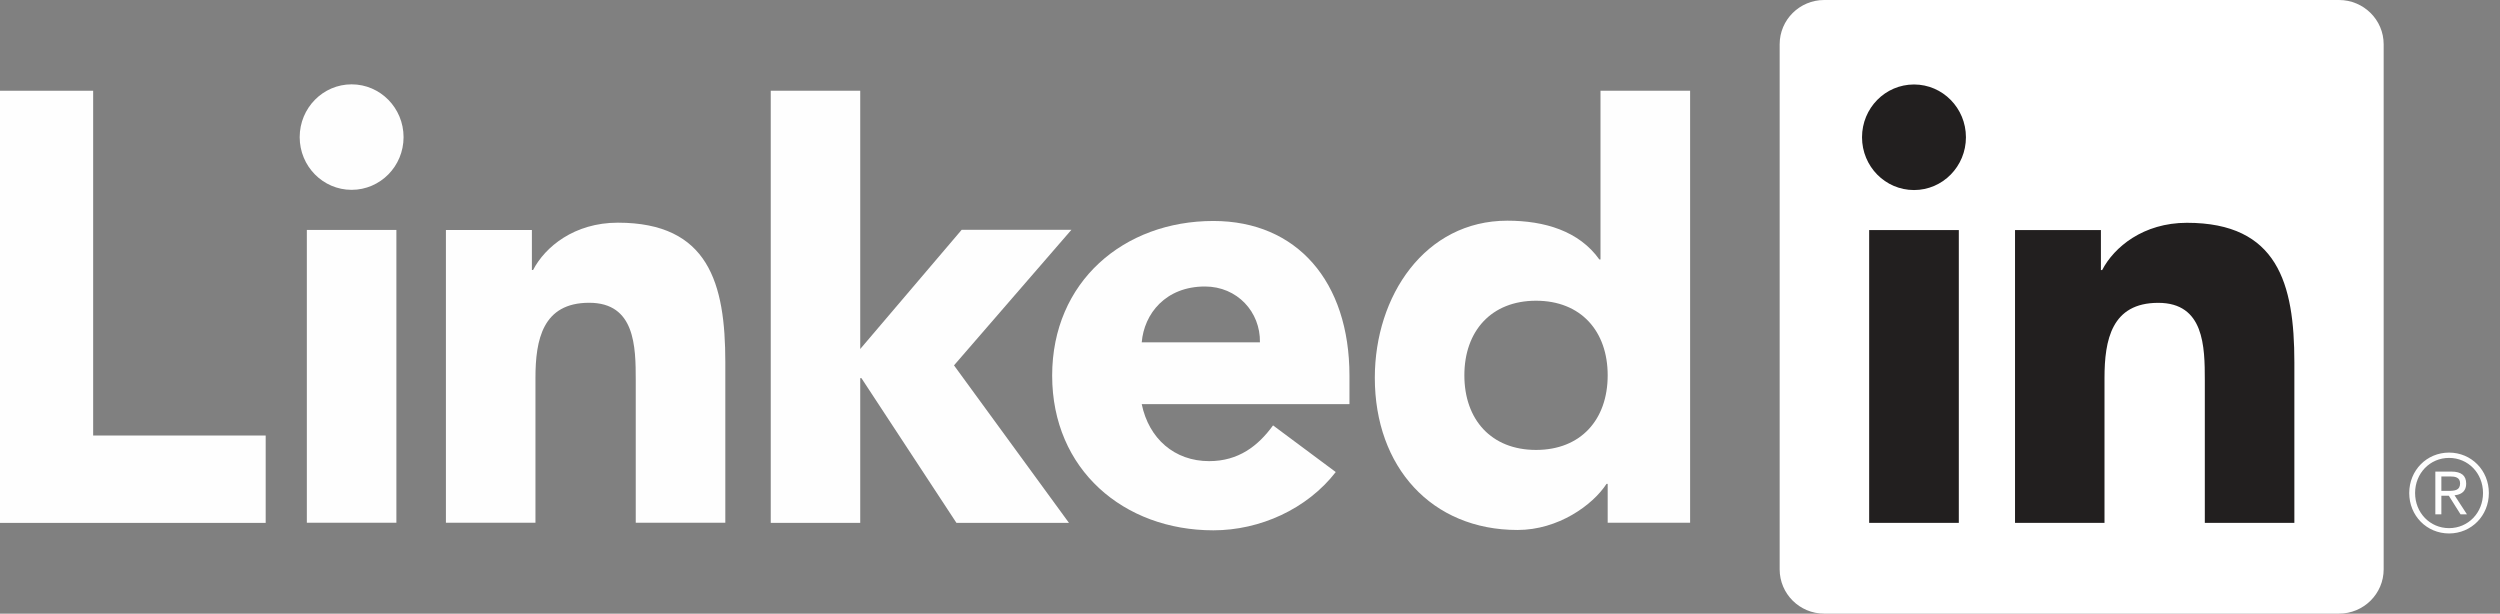 <?xml version="1.0" encoding="UTF-8" standalone="no"?>
<svg width="110px" height="27px" viewBox="0 0 110 27" version="1.1" xmlns="http://www.w3.org/2000/svg" xmlns:xlink="http://www.w3.org/1999/xlink">
    <rect x="0" y="0" width="110" height="27" fill="#808080" stroke="none"/>
    <!-- Generator: Sketch 42 (36781) - http://www.bohemiancoding.com/sketch -->
    <title>linkedin</title>
    <desc>Created with Sketch.</desc>
    <defs></defs>
    <g id="Symbols" stroke="none" stroke-width="1" fill="none" fill-rule="evenodd">
        <g id="footer" transform="translate(-201, -222)">
            <g id="linkedin">
                <g transform="translate(201, 222)">
                    <path d="M107.728,21.599 L107.42,21.599 L107.42,20.964 L107.811,20.964 C108.014,20.964 108.244,20.998 108.244,21.267 C108.244,21.574 108.012,21.599 107.728,21.599 L107.728,21.599 Z M108.035,21.788 C108.348,21.749 108.512,21.574 108.512,21.281 C108.512,20.924 108.298,20.75 107.86,20.75 L107.155,20.75 L107.155,22.63 L107.42,22.63 L107.42,21.811 L107.747,21.811 L107.754,21.822 L108.263,22.63 L108.545,22.63 L108,21.793 L108.035,21.788 Z" id="Fill-1" fill="#FEFEFE"></path>
                    <path d="M107.759,23.238 C106.921,23.238 106.264,22.566 106.264,21.693 C106.264,20.82 106.921,20.148 107.759,20.148 C108.597,20.148 109.253,20.82 109.253,21.693 C109.253,22.566 108.597,23.238 107.759,23.238 M107.759,19.914 C106.776,19.914 106.006,20.695 106.006,21.693 C106.006,22.692 106.776,23.472 107.759,23.472 C108.74,23.472 109.51,22.692 109.51,21.693 C109.51,20.695 108.74,19.914 107.759,19.914" id="Fill-3" fill="#FEFEFE"></path>
                    <polygon id="Fill-5" fill="#FEFEFE" points="0 3.993 4.099 3.993 4.099 19.163 11.69 19.163 11.69 23.007 0 23.007"></polygon>
                    <path d="M15.471,3.711 C16.733,3.711 17.757,4.751 17.757,6.034 C17.757,7.316 16.733,8.353 15.471,8.353 C14.21,8.353 13.186,7.316 13.186,6.034 C13.186,4.751 14.21,3.711 15.471,3.711 L15.471,3.711 Z M13.501,23.001 L17.441,23.001 L17.441,10.116 L13.501,10.116 L13.501,23.001 Z" id="Fill-7" fill="#FEFEFE"></path>
                    <polygon id="Fill-9" fill="#FEFEFE" points="33.913 3.993 37.85 3.993 37.85 15.356 42.315 10.11 47.143 10.11 41.976 16.076 47.035 23.007 42.084 23.007 37.902 16.637 37.85 16.637 37.85 23.007 33.913 23.007"></polygon>
                    <path d="M19.62,10.119 L23.403,10.119 L23.403,11.879 L23.456,11.879 C23.981,10.866 25.267,9.798 27.185,9.798 C31.179,9.798 31.914,12.467 31.914,15.936 L31.914,23.001 L27.973,23.001 L27.973,16.736 C27.973,15.242 27.946,13.322 25.924,13.322 C23.875,13.322 23.56,14.948 23.56,16.63 L23.56,23.001 L19.62,23.001 L19.62,10.119 Z" id="Fill-11" fill="#FEFEFE"></path>
                    <path d="M58.773,20.77 C57.51,22.399 55.437,23.334 53.388,23.334 C49.448,23.334 46.295,20.664 46.295,16.527 C46.295,12.393 49.448,9.723 53.388,9.723 C57.067,9.723 59.376,12.393 59.376,16.527 L59.376,17.781 L50.236,17.781 C50.549,19.303 51.681,20.29 53.203,20.29 C54.492,20.29 55.357,19.624 56.014,18.717 L58.773,20.77 Z M55.437,15.062 C55.462,13.726 54.438,12.606 53.018,12.606 C51.285,12.606 50.341,13.807 50.236,15.062 L55.437,15.062 Z" id="Fill-13" fill="#FEFEFE"></path>
                    <path d="M74.365,23 L70.738,23 L70.738,21.29 L70.687,21.29 C70.079,22.226 68.558,23.319 66.772,23.319 C62.988,23.319 60.492,20.545 60.492,16.622 C60.492,13.018 62.7,9.71 66.324,9.71 C67.955,9.71 69.477,10.162 70.371,11.416 L70.422,11.416 L70.422,3.993 L74.365,3.993 L74.365,23 Z M67.585,13.232 C65.616,13.232 64.432,14.567 64.432,16.514 C64.432,18.463 65.616,19.797 67.585,19.797 C69.557,19.797 70.738,18.463 70.738,16.514 C70.738,14.567 69.557,13.232 67.585,13.232 L67.585,13.232 Z" id="Fill-15" fill="#FEFEFE"></path>
                    <path d="M102.915,0 L80.265,0 C79.183,0 78.305,0.872 78.305,1.947 L78.305,25.052 C78.305,26.127 79.183,27 80.265,27 L102.915,27 C104,27 104.881,26.127 104.881,25.052 L104.881,1.947 C104.881,0.872 104,0 102.915,0" id="Fill-17" fill="#FFFFFF"></path>
                    <path d="M84.217,3.717 C85.478,3.717 86.501,4.757 86.501,6.039 C86.501,7.322 85.478,8.362 84.217,8.362 C82.95,8.362 81.929,7.322 81.929,6.039 C81.929,4.757 82.95,3.717 84.217,3.717 L84.217,3.717 Z M82.243,23.007 L86.188,23.007 L86.188,10.122 L82.243,10.122 L82.243,23.007 Z" id="Fill-19" fill="#221F1F"></path>
                    <path d="M88.661,10.122 L92.44,10.122 L92.44,11.884 L92.494,11.884 C93.019,10.871 94.306,9.803 96.224,9.803 C100.214,9.803 100.952,12.47 100.952,15.941 L100.952,23.007 L97.012,23.007 L97.012,16.741 C97.012,15.247 96.985,13.325 94.962,13.325 C92.911,13.325 92.598,14.953 92.598,16.634 L92.598,23.007 L88.661,23.007 L88.661,10.122 Z" id="Fill-21" fill="#221F1F"></path>
                </g>
            </g>
        </g>
    </g>
</svg>